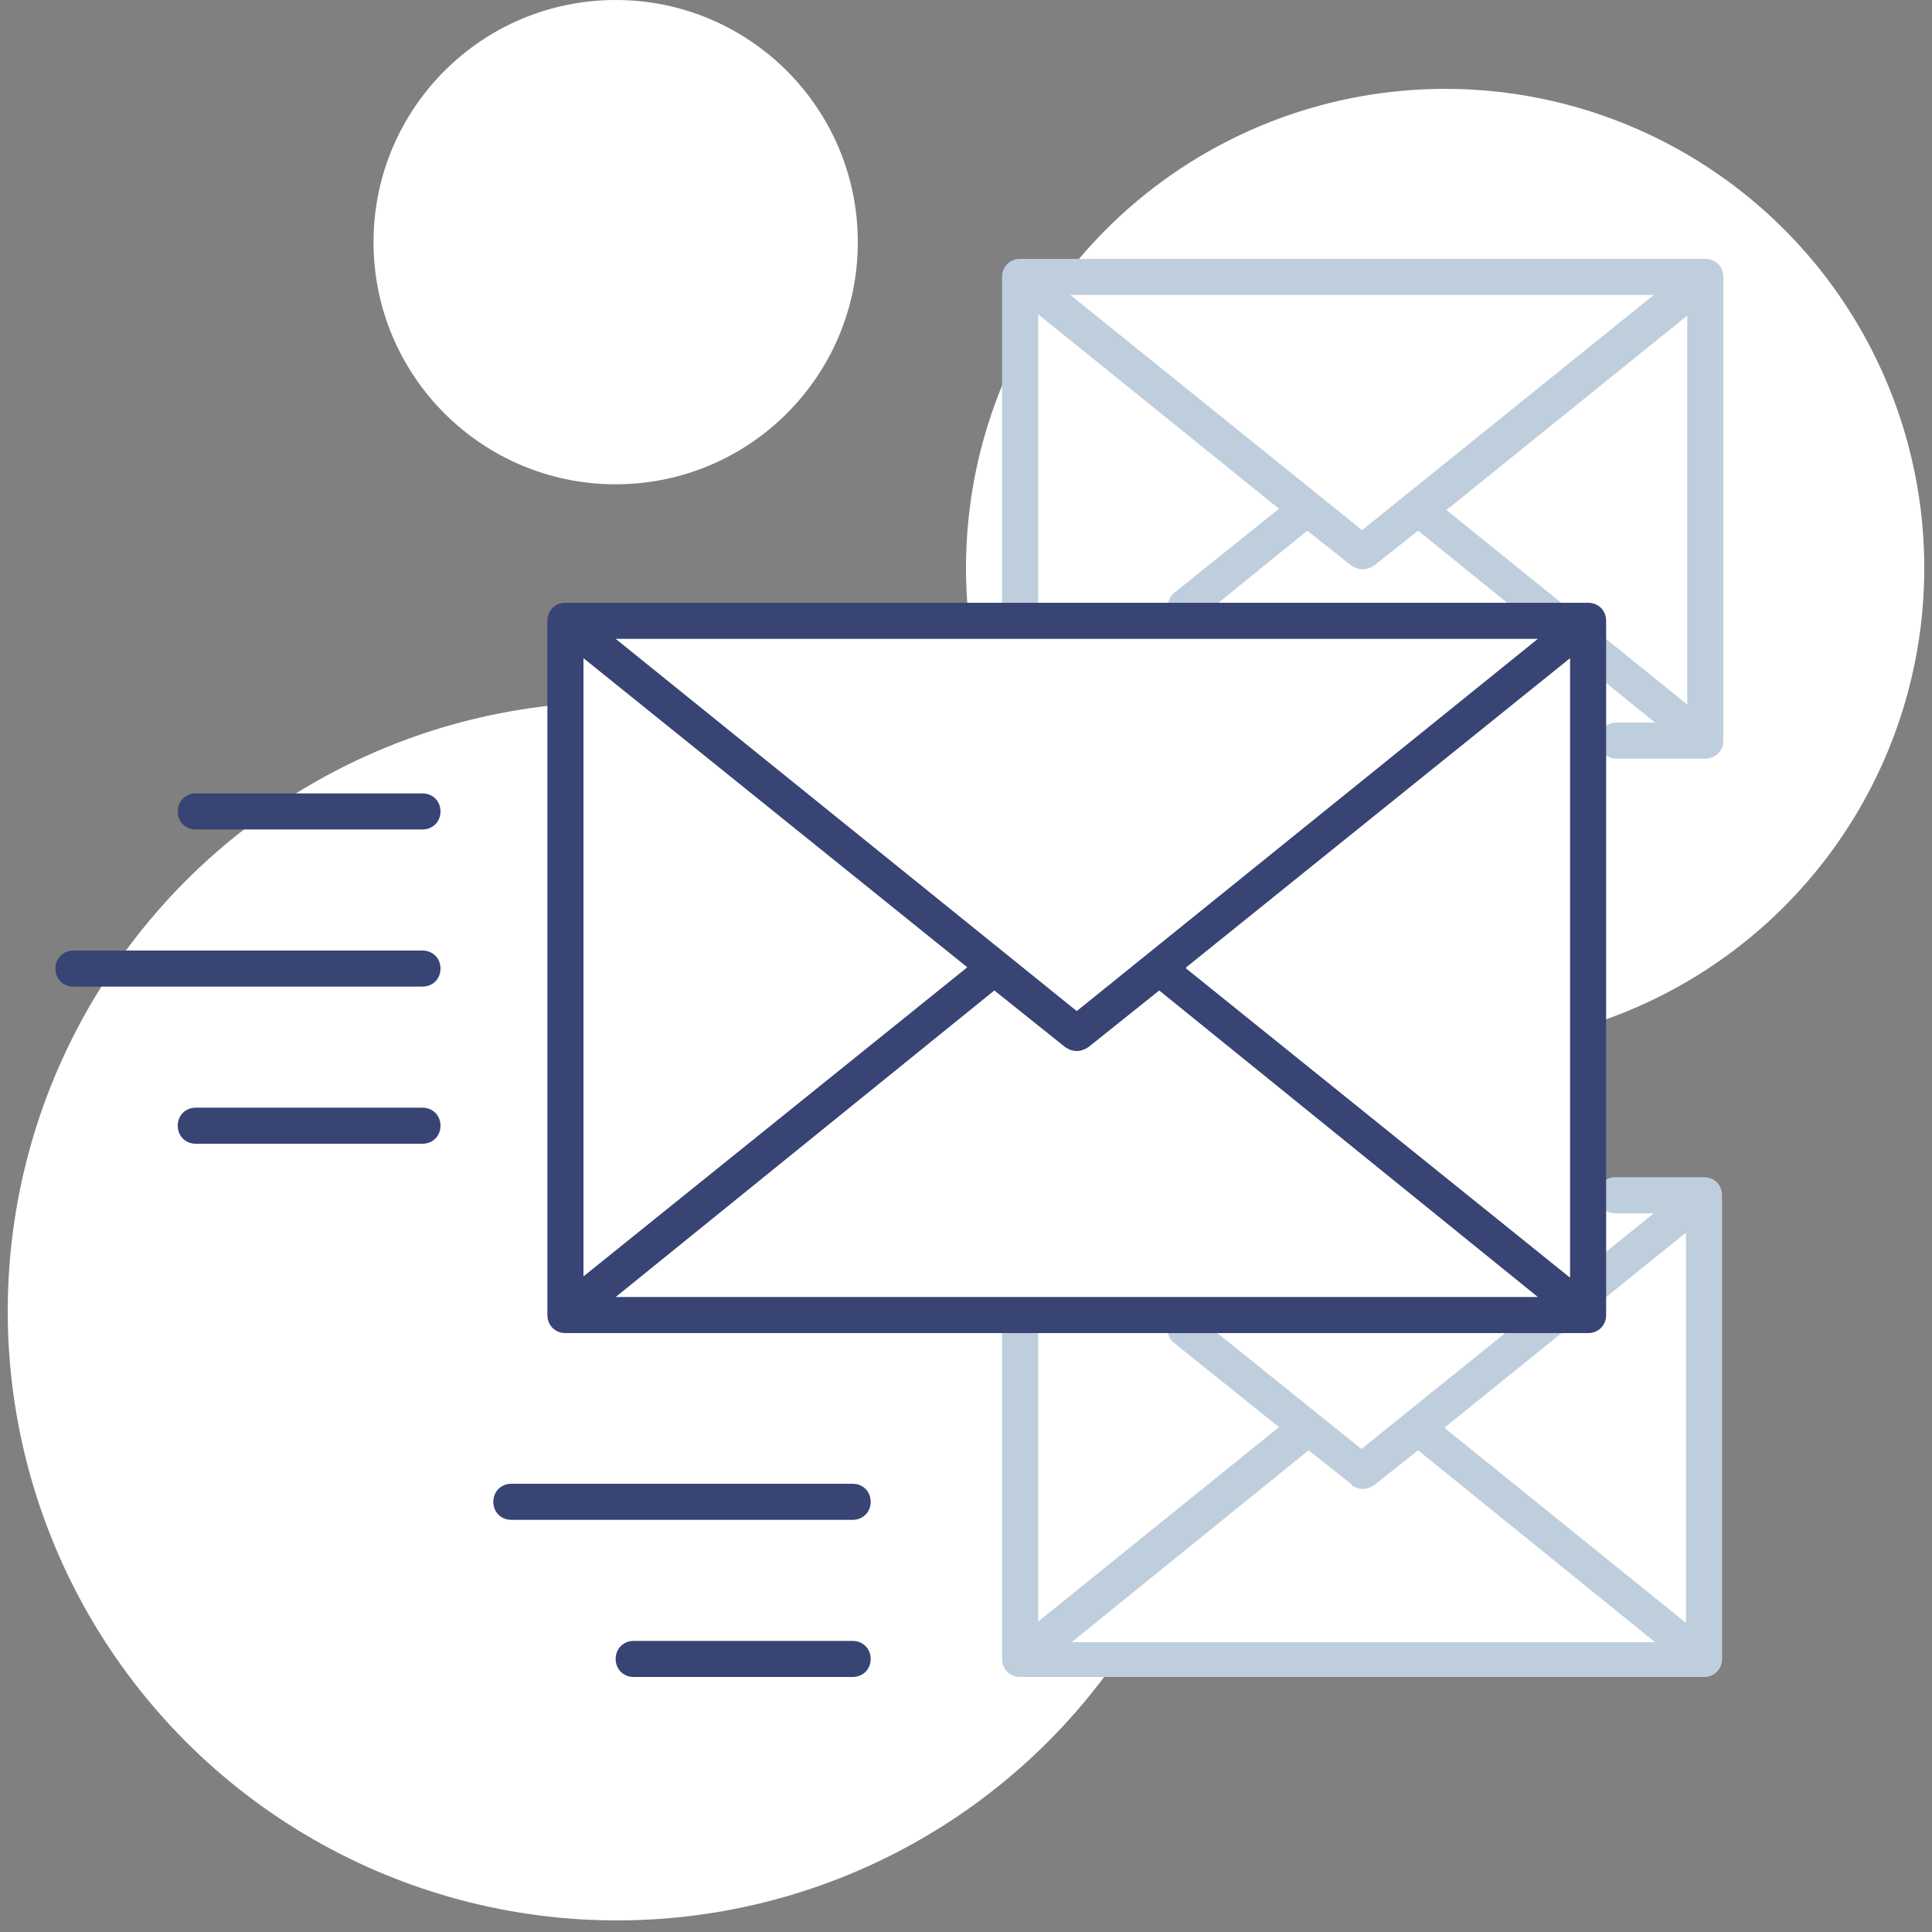 <?xml version="1.0" encoding="UTF-8"?>
<svg xmlns="http://www.w3.org/2000/svg" version="1.1" viewBox="0 0 150 150">
  <rect x="0" y="0" width="150" height="150" fill="#808080" stroke="none"/>
  <defs>
    <style>
      .cls-1 {
        fill: #384473;
      }

      .cls-2 {
        fill: #fff;
      }

      .cls-3 {
        fill: #bfcedc;
      }
    </style>
  </defs>
  <!-- Generator: Adobe Illustrator 28.6.0, SVG Export Plug-In . SVG Version: 1.2.0 Build 709)  -->
  <g>
    <g id="Laag_1">
      <rect class="cls-2" x="79.4" y="92.7" width="53.4" height="36.1"/>
      <rect class="cls-2" x="43.9" y="47.8" width="79.4" height="53.6"/>
      <circle class="cls-2" cx="47.8" cy="18.8" r="18.8"/>
      <circle class="cls-2" cx="47.9" cy="101.8" r="47.3"/>
      <circle class="cls-2" cx="112.2" cy="44.1" r="37.2"/>
      <rect class="cls-2" x="79.4" y="21.5" width="52.2" height="36"/>
      <g>
        <path class="cls-3" d="M132.3,91.4h-6.9c-.8,0-1.4.6-1.4,1.4s.6,1.4,1.4,1.4h3l-22.7,18.3-12.8-10.3c-.6-.5-1.5-.4-1.9.2-.5.6-.4,1.5.2,1.9l8.1,6.5-18.7,15.1v-22.7c0-.8-.6-1.4-1.4-1.4s-1.4.6-1.4,1.4v25.6c0,.8.6,1.4,1.4,1.4h53.1c.8,0,1.4-.6,1.4-1.4v-36c0-.8-.6-1.4-1.4-1.4ZM112.2,110.8l18.7-15.1v30.3l-18.7-15.1ZM104.9,115.3c.3.2.6.3.9.3s.6-.1.9-.3l3.4-2.7,18.4,14.9h-45.3l18.4-14.9,3.4,2.7Z"/>
        <path class="cls-3" d="M132.3,20.1h-53.1c-.8,0-1.4.6-1.4,1.4v25.6c0,.8.6,1.4,1.4,1.4s1.4-.6,1.4-1.4v-22.7l18.7,15.1-8.1,6.5c-.6.5-.7,1.3-.2,1.9.3.3.7.5,1.1.5s.6,0,.9-.3l8.5-6.9,3.4,2.7c.3.2.6.3.9.3s.6-.1.9-.3l3.4-2.7,18.4,14.9h-3c-.8,0-1.4.6-1.4,1.4s.6,1.4,1.4,1.4h6.9c.8,0,1.4-.6,1.4-1.4V21.5c0-.8-.6-1.4-1.4-1.4ZM105.8,41.2l-22.7-18.3h45.3l-22.7,18.3ZM131,24.4v30.3l-18.7-15.1,18.7-15.1Z"/>
        <path class="cls-1" d="M124.7,102.1v-53.9c0-.8-.6-1.4-1.4-1.4H43.9c-.8,0-1.4.6-1.4,1.4v53.9c0,.8.6,1.4,1.4,1.4h79.4c.8,0,1.4-.6,1.4-1.4ZM45.3,51.1l29.8,24-29.8,24v-48.1ZM83.6,78.5l-35.8-28.9h71.6l-35.8,28.9ZM77.2,76.9l5.5,4.4c.3.2.6.3.9.3s.6-.1.9-.3l5.5-4.4,29.4,23.8H47.8l29.4-23.8ZM92.1,75.1l29.8-24v48.1l-29.8-24Z"/>
        <path class="cls-1" d="M32.8,73.8H5.7c-.8,0-1.4.6-1.4,1.4s.6,1.4,1.4,1.4h27.1c.8,0,1.4-.6,1.4-1.4s-.6-1.4-1.4-1.4Z"/>
        <path class="cls-1" d="M32.8,61.6H15.2c-.8,0-1.4.6-1.4,1.4s.6,1.4,1.4,1.4h17.6c.8,0,1.4-.6,1.4-1.4s-.6-1.4-1.4-1.4Z"/>
        <path class="cls-1" d="M32.8,86H15.2c-.8,0-1.4.6-1.4,1.4s.6,1.4,1.4,1.4h17.6c.8,0,1.4-.6,1.4-1.4s-.6-1.4-1.4-1.4Z"/>
        <path class="cls-1" d="M66.2,115.2h-26.5c-.8,0-1.4.6-1.4,1.4s.6,1.4,1.4,1.4h26.5c.8,0,1.4-.6,1.4-1.4s-.6-1.4-1.4-1.4Z"/>
        <path class="cls-1" d="M66.2,127.4h-17c-.8,0-1.4.6-1.4,1.4s.6,1.4,1.4,1.4h17c.8,0,1.4-.6,1.4-1.4s-.6-1.4-1.4-1.4Z"/>
      </g>
    </g>
  </g>
</svg>